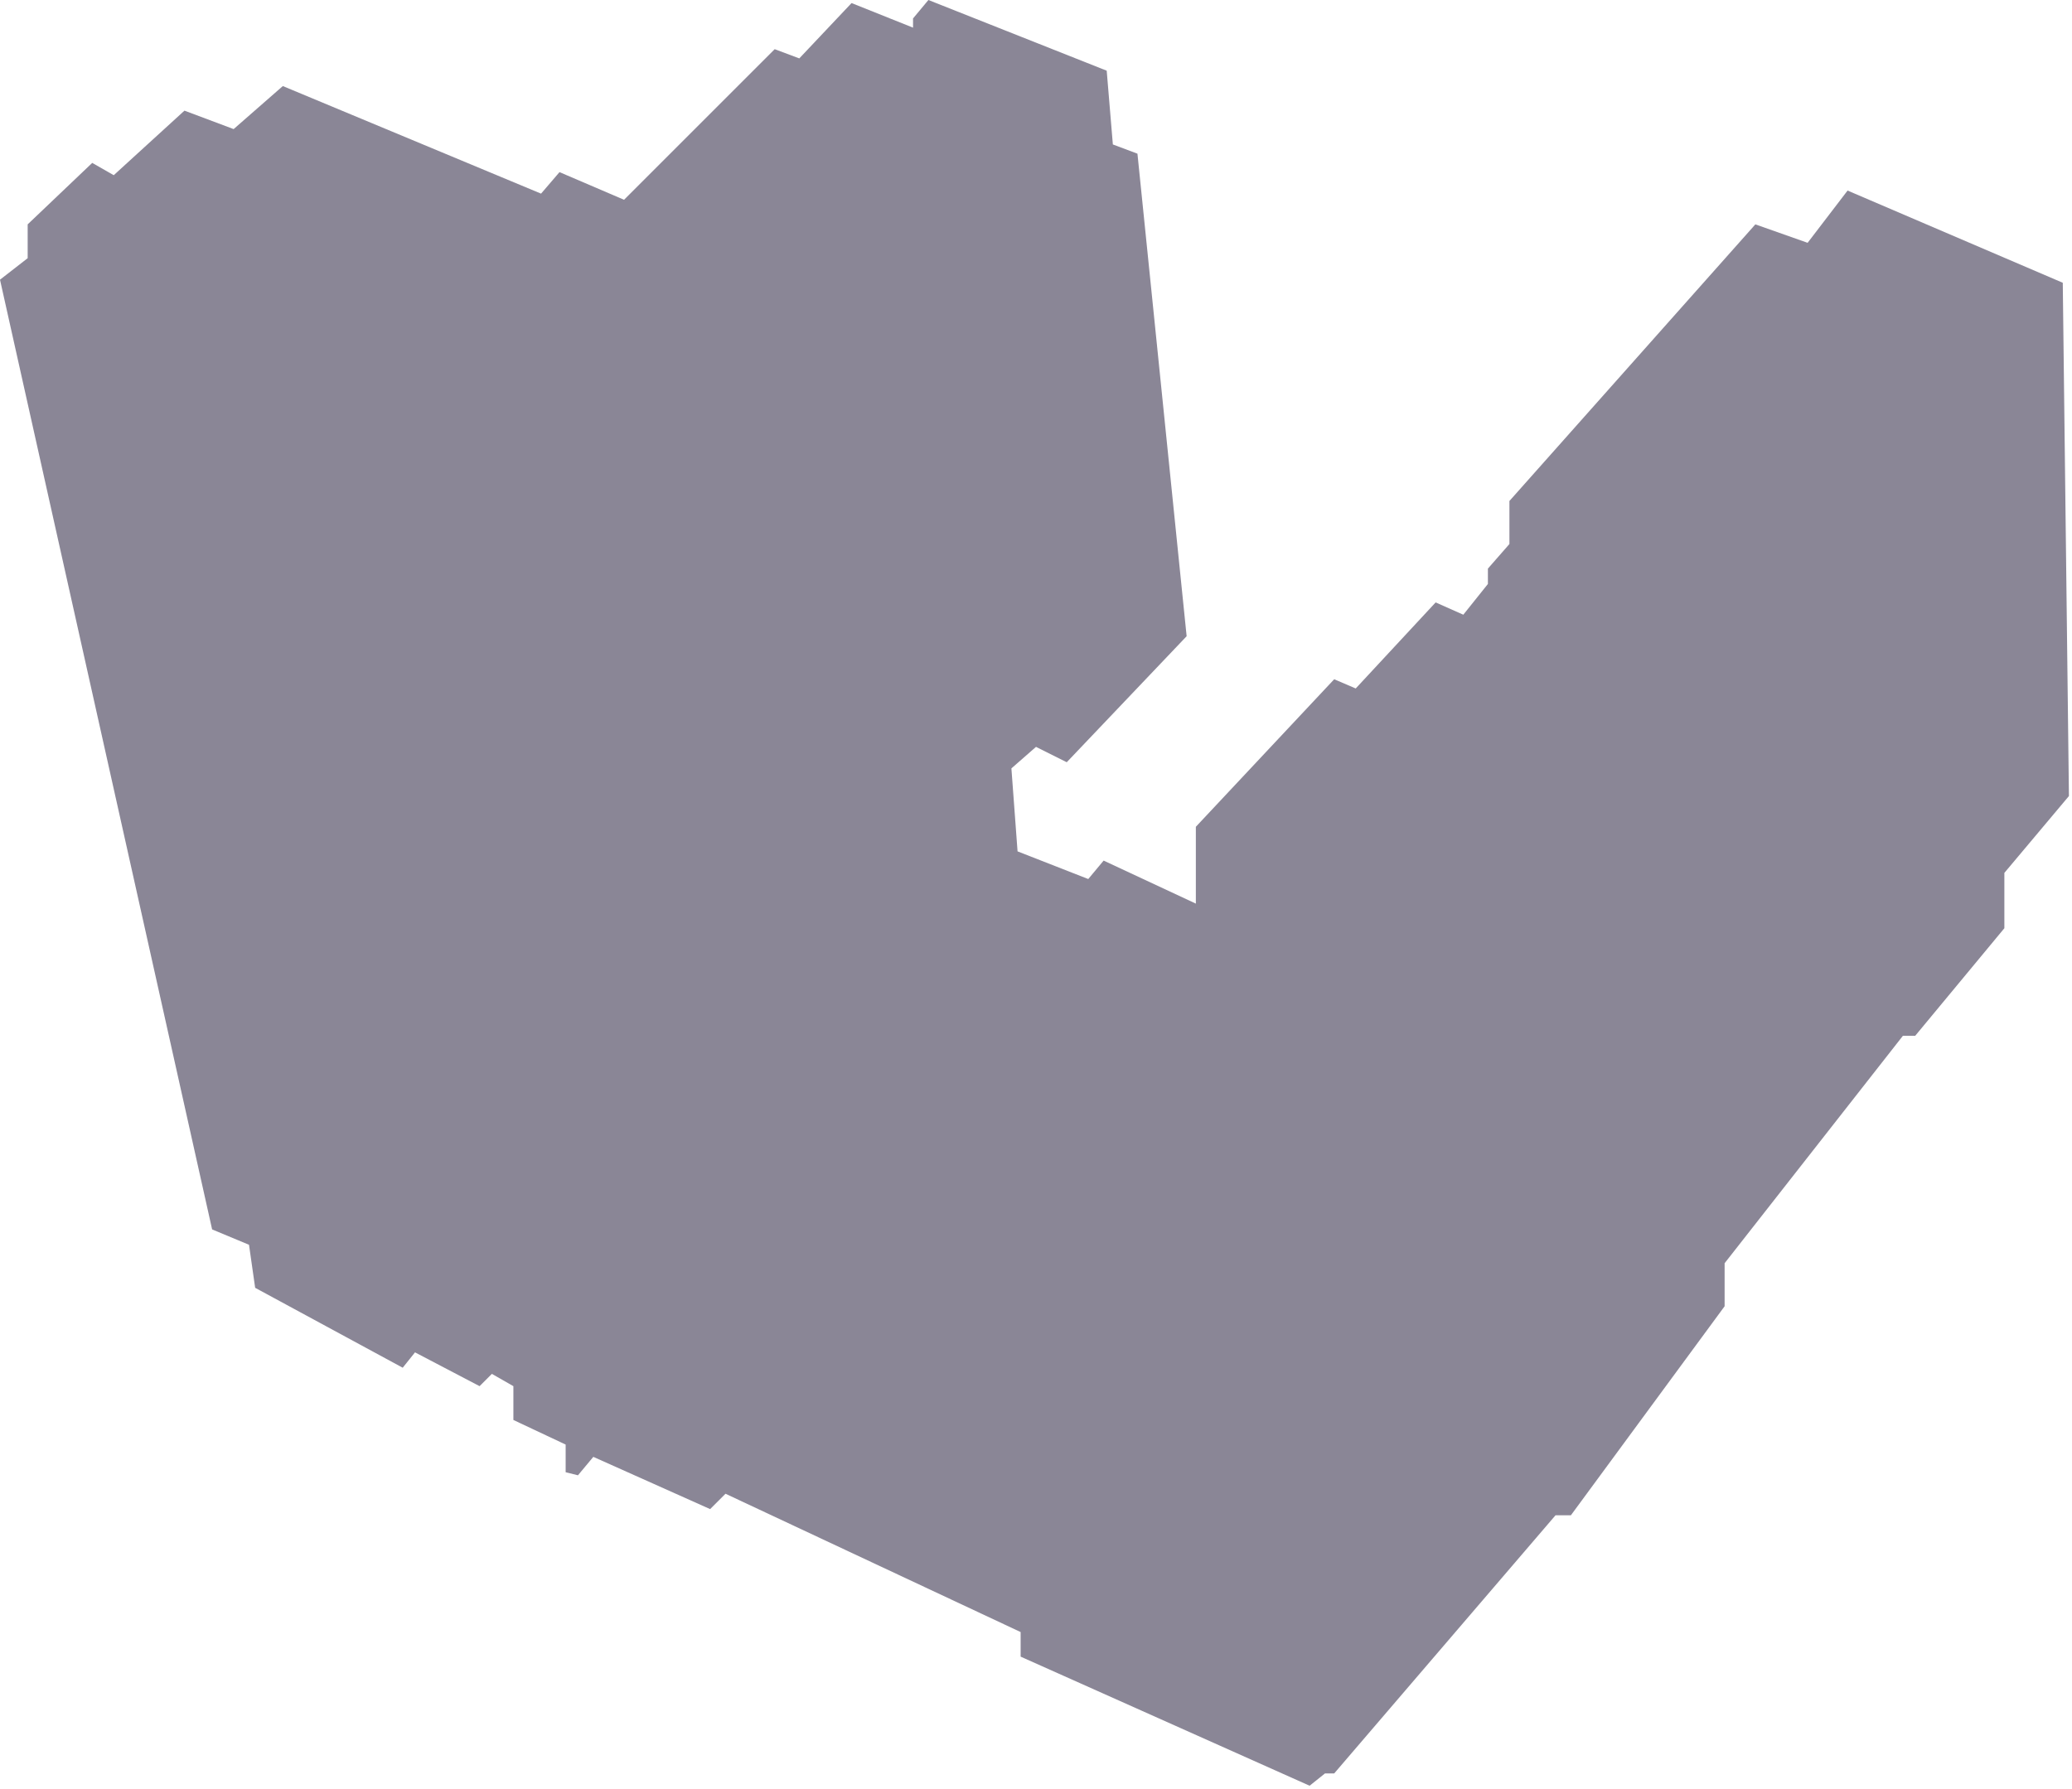 <?xml version="1.0" encoding="UTF-8"?> <svg xmlns="http://www.w3.org/2000/svg" width="337" height="291" viewBox="0 0 337 291" fill="none"><path opacity="0.6" d="M65.5 222.5L41.5 209.5L40.5 202.5L34.5 200L0 45.5L4.5 42V36.5L15 26.5L18.5 28.5L30 18L38 21L46 14L88 31.5L91 28L101.5 32.5L126 8L130 9.5L138.5 0.5L148.5 4.5V3L151 0L180 11.5L181 23.5L185 25L193 103.5L173.5 124L168.5 121.5L164.5 125L165.5 138.5L177 143L179.5 140L194.5 147V134.5L217 110.5L220.5 112L233.5 98L238 100L242 95V92.5L245.5 88.5V81.5L285.5 36.5L294 39.5L300.5 31L335.5 46L336.5 129.5L326 142V151L311.5 168.5H309.5L280.5 205.5V212.5L255.5 246.5H253L217 288.5H215.5L213 290.5L166 269.5V265.5L118 243L115.5 245.5L96.5 237L94 240L92 239.5V235L83.5 231V225.5L80 223.5L78 225.5L67.5 220L65.5 222.5Z" fill="#3D3651"></path></svg> 